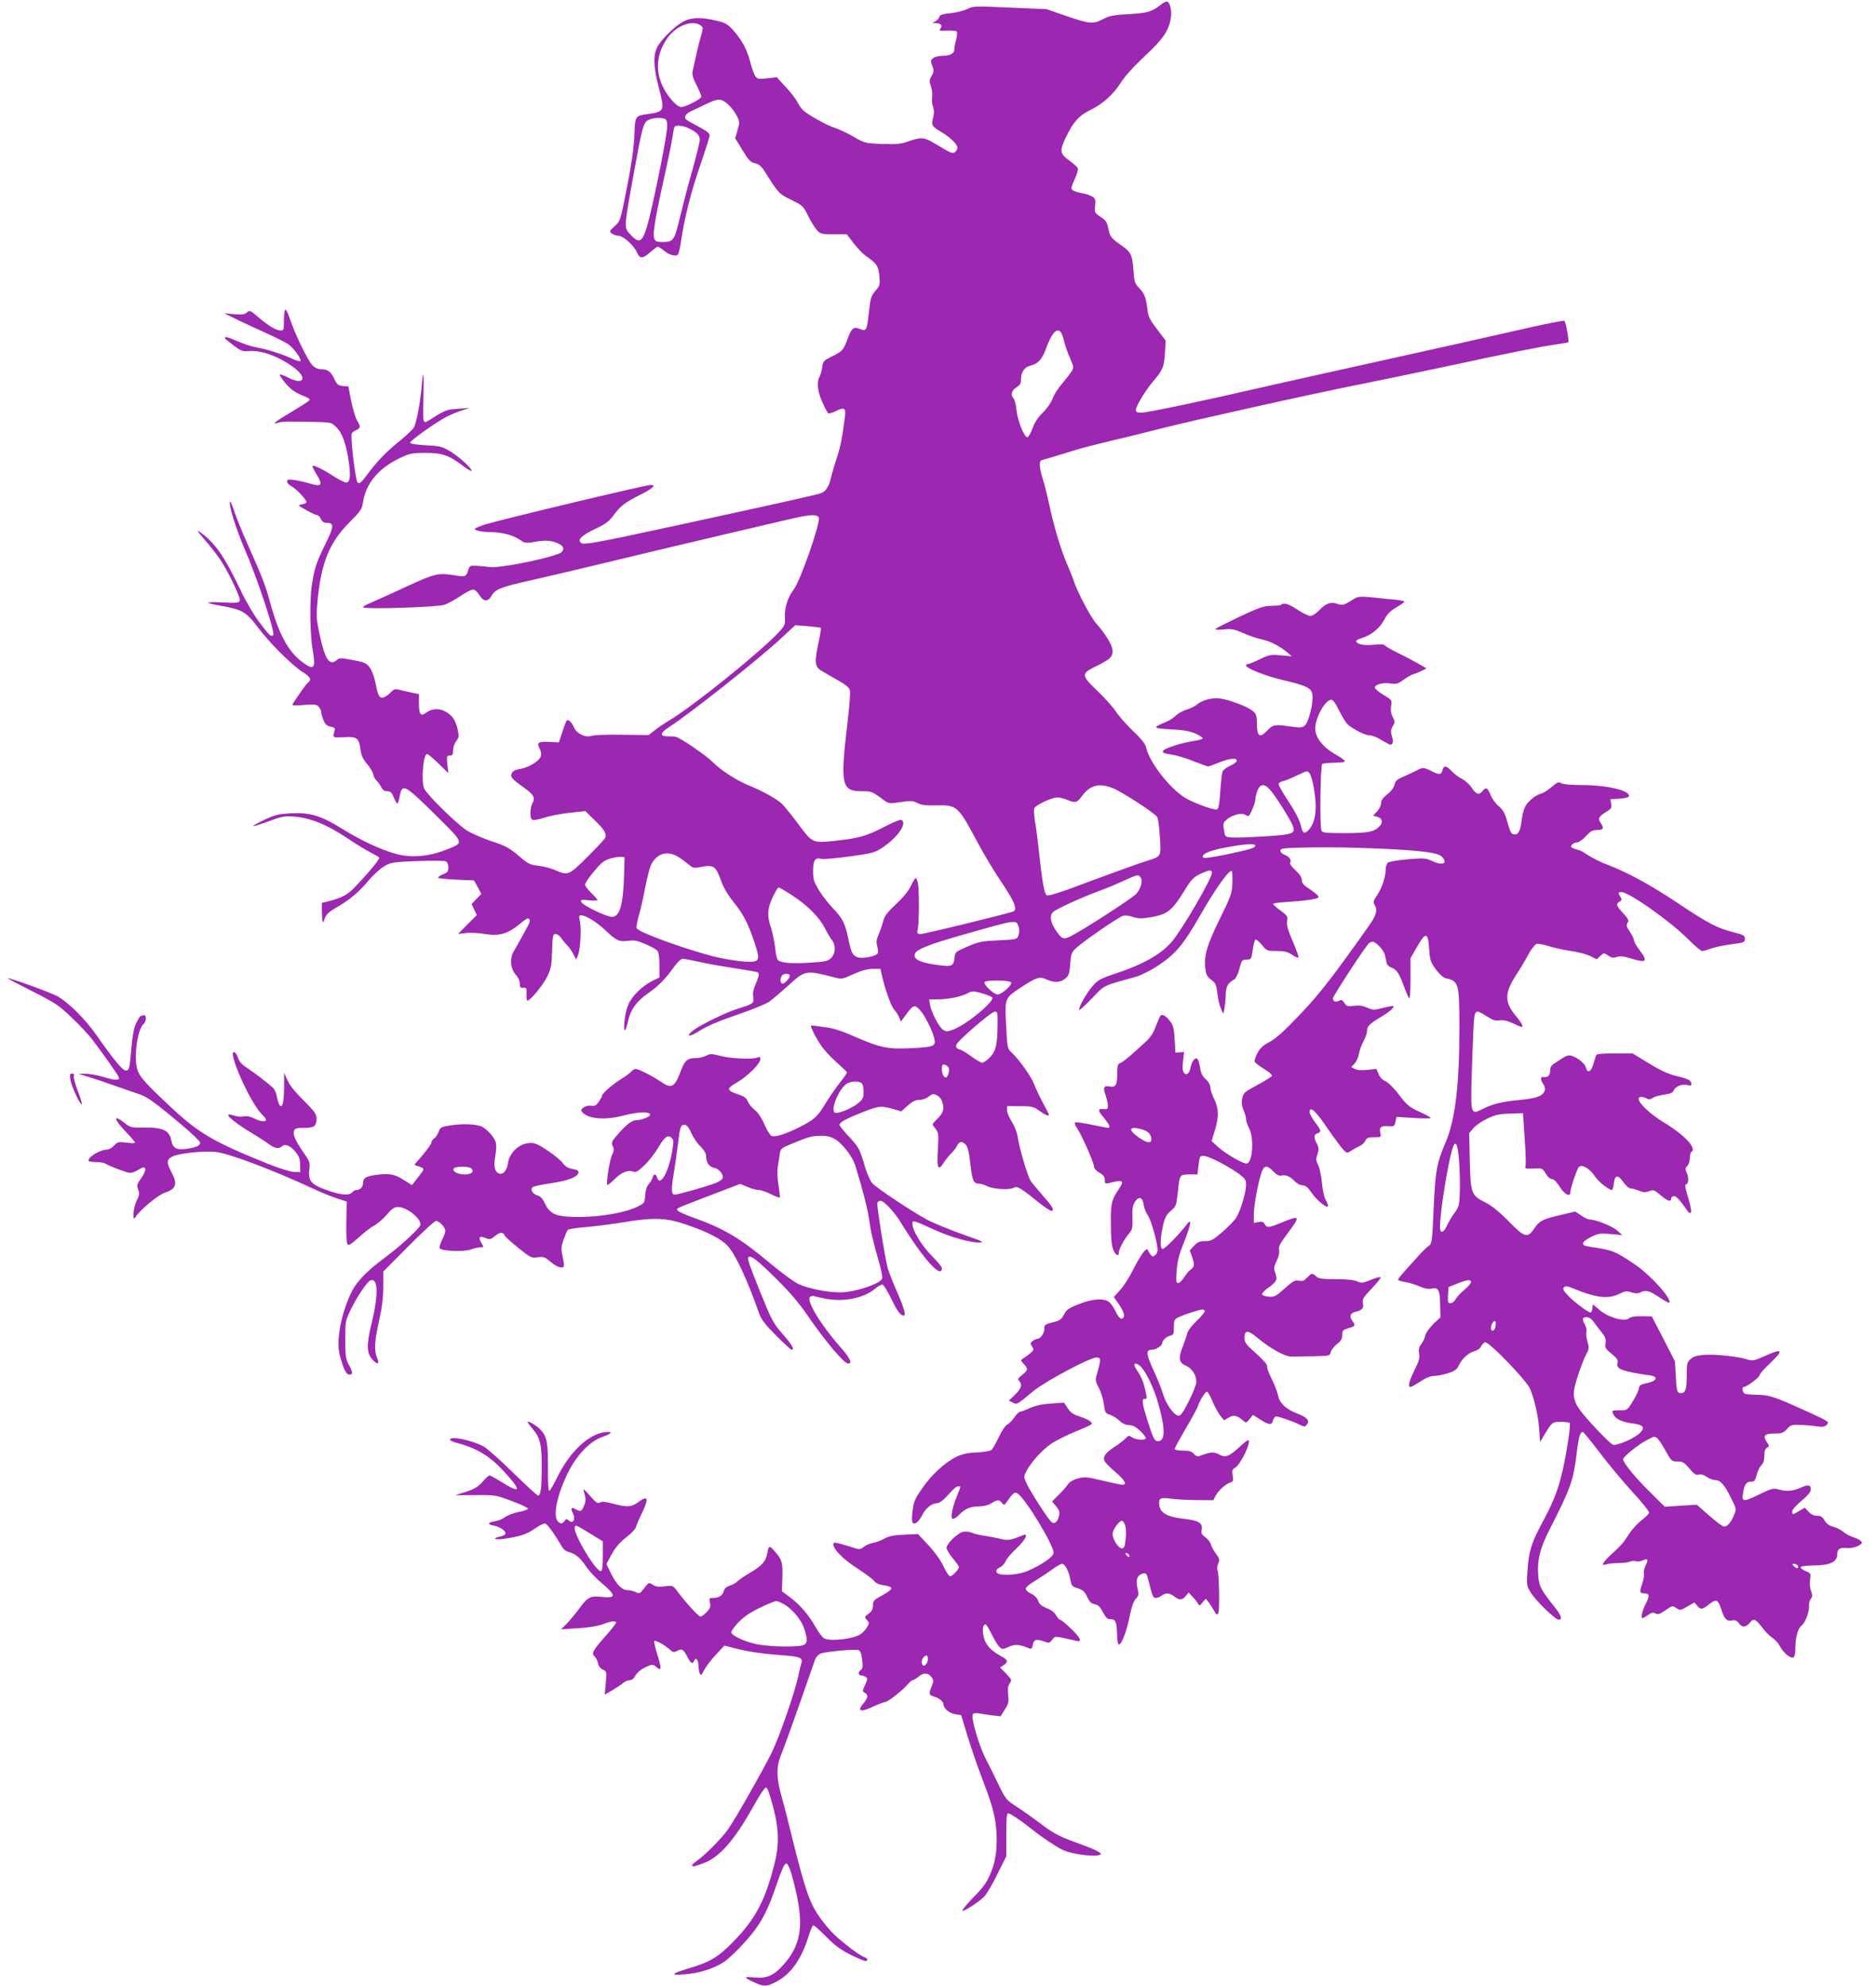 <?xml version="1.0" standalone="no"?>
<!DOCTYPE svg PUBLIC "-//W3C//DTD SVG 20010904//EN"
 "http://www.w3.org/TR/2001/REC-SVG-20010904/DTD/svg10.dtd">
<svg version="1.0" xmlns="http://www.w3.org/2000/svg"
 width="1209pt" height="1280pt" viewBox="0 0 1209 1280"
 preserveAspectRatio="xMidYMid meet">
<g transform="translate(0,1280) scale(0.1,-0.1)"
fill="#9c27b0" stroke="none">
<path d="M7480 12769 c-57 -45 -83 -53 -205 -60 -103 -6 -127 -11 -170 -34
-61 -32 -83 -30 -245 26 l-115 40 -236 10 c-226 10 -239 10 -275 -9 -22 -11
-70 -23 -108 -27 -54 -5 -69 -11 -73 -25 -3 -10 -14 -22 -26 -28 -21 -10 -21
-11 5 -11 32 -1 44 -17 28 -36 -11 -13 -4 -15 43 -12 30 1 59 -2 63 -6 4 -4 3
-28 -4 -52 -7 -25 -12 -54 -12 -65 0 -25 -29 -40 -77 -40 -22 0 -48 -6 -58
-14 -18 -13 -18 -18 -7 -50 12 -31 11 -40 -4 -65 -15 -26 -16 -35 -4 -70 7
-21 10 -52 7 -68 -3 -15 -1 -43 6 -61 8 -23 8 -43 0 -72 -12 -47 -7 -56 52
-90 54 -31 105 -80 105 -101 0 -9 -6 -22 -14 -28 -16 -14 -28 -9 -130 53 -69
42 -90 44 -171 15 -51 -18 -77 -20 -170 -17 -107 4 -112 5 -181 45 -39 23 -95
49 -124 59 -53 17 -167 80 -204 113 -10 9 -27 33 -37 53 -10 20 -44 64 -76 98
l-57 62 -62 -7 c-58 -6 -64 -5 -78 17 -8 13 -22 52 -31 88 -20 79 -52 139
-108 203 -38 42 -50 50 -112 64 -95 23 -161 21 -210 -5 -48 -25 -126 -98 -162
-153 -35 -52 -34 -131 1 -268 41 -157 40 -160 -69 -176 -83 -12 -82 -10 -87
-142 -4 -83 -18 -182 -48 -333 -42 -214 -42 -215 -79 -248 -35 -32 -35 -34
-17 -48 11 -8 30 -14 43 -14 30 0 100 -64 118 -107 18 -42 38 -42 86 2 22 19
43 35 48 35 5 0 22 -11 38 -24 33 -28 72 -40 90 -29 6 5 16 44 22 88 21 145
61 308 122 485 33 96 61 184 62 195 2 15 -14 28 -68 57 -38 20 -75 41 -82 47
-18 16 -6 36 30 54 18 8 62 29 99 47 49 24 75 30 94 26 32 -8 78 -55 104 -106
17 -34 18 -40 3 -89 l-15 -52 42 -69 c47 -77 54 -85 92 -94 18 -4 38 -22 55
-49 89 -142 93 -147 172 -185 73 -36 77 -39 109 -103 18 -37 44 -79 57 -93 22
-24 30 -26 108 -26 l84 0 45 -59 c26 -32 58 -67 73 -77 76 -53 85 -66 92 -131
5 -59 4 -64 -25 -97 -22 -25 -32 -48 -36 -88 -4 -29 -9 -73 -12 -98 -8 -67
-15 -76 -53 -60 -41 16 -53 6 -81 -70 -25 -68 -33 -76 -104 -110 -46 -23 -52
-29 -57 -65 -3 -22 -10 -50 -17 -62 -20 -37 -14 -96 18 -166 16 -36 33 -68 38
-71 5 -3 27 4 48 14 55 28 67 21 59 -37 -17 -137 -29 -196 -55 -273 -15 -47
-31 -101 -35 -120 -12 -54 -32 -86 -62 -98 -29 -11 -206 -51 -943 -211 -508
-110 -588 -125 -606 -110 -24 20 3 47 90 89 69 32 91 49 121 90 43 59 73 82
179 135 74 37 98 62 58 59 -49 -4 -927 -214 -1064 -254 -37 -12 -68 -25 -68
-29 0 -11 51 -21 106 -21 67 0 140 -19 181 -47 37 -25 40 -26 108 -14 70 11
107 7 154 -18 30 -16 27 -46 -6 -59 -98 -39 -392 -96 -447 -87 -23 3 -61 7
-86 8 -42 2 -45 0 -53 -30 -12 -39 -20 -43 -82 -32 -113 18 -129 14 -320 -74
-99 -46 -201 -92 -227 -103 -27 -10 -48 -23 -48 -28 0 -15 478 0 525 16 22 8
68 33 102 56 34 23 71 42 81 42 12 0 28 -14 41 -35 26 -44 56 -46 79 -5 24 42
61 57 260 101 98 22 296 69 442 104 337 82 1218 290 1288 304 75 15 111 14
119 -5 12 -32 -120 -411 -162 -464 -36 -45 -59 -117 -57 -172 3 -55 2 -59 -40
-104 -111 -121 -551 -476 -704 -567 -33 -20 -77 -49 -97 -66 l-37 -29 -168 2
c-95 2 -181 -1 -199 -7 -41 -13 -97 14 -114 55 -13 31 -36 54 -46 44 -4 -3
-17 -37 -29 -74 l-22 -67 -66 3 c-71 3 -79 -5 -55 -50 6 -11 8 -30 5 -41 -7
-30 -79 -75 -133 -83 -28 -4 -47 -13 -54 -26 -13 -25 -3 -37 78 -95 64 -46 74
-64 53 -104 -14 -26 -16 -87 -3 -100 8 -8 29 -5 75 9 34 12 110 26 167 33
l103 11 60 -58 c66 -65 80 -90 67 -116 -5 -10 -57 -65 -115 -123 -116 -116
-125 -120 -204 -84 -25 11 -73 24 -107 28 -53 6 -69 13 -115 52 -77 66 -95 76
-205 112 -54 19 -122 49 -149 67 -72 50 -254 230 -270 267 -21 49 -6 223 18
223 7 0 40 -28 75 -62 l62 -61 -6 56 c-5 53 -4 57 16 57 17 0 21 6 21 34 0 18
9 45 20 59 18 23 19 31 10 74 -14 60 -32 88 -73 113 -42 26 -91 25 -128 -2
-38 -29 -49 -15 -49 62 l0 56 -52 11 c-29 6 -65 14 -80 18 -21 6 -32 2 -50
-18 -13 -14 -33 -28 -45 -32 -27 -8 -37 9 -53 93 -7 35 -22 78 -34 95 -23 34
-35 39 -135 57 -54 10 -66 9 -80 -4 -47 -42 -78 5 -112 168 -21 101 -22 115
-11 229 24 234 77 363 205 491 72 72 79 83 87 132 20 122 103 219 242 284 59
28 76 31 162 31 107 0 151 -16 243 -86 25 -19 49 -33 51 -30 10 10 -77 90
-135 125 -53 32 -65 35 -157 40 -58 3 -101 9 -103 16 -4 11 170 135 237 169
19 10 60 27 90 37 l55 19 -75 -6 c-75 -5 -79 -7 -187 -75 -37 -24 -39 -18 -34
140 4 155 -1 207 -10 95 -8 -109 -34 -247 -52 -281 -7 -12 -48 -51 -92 -87
-86 -69 -145 -130 -213 -222 -37 -49 -46 -55 -58 -44 -13 14 -47 290 -37 315
2 6 15 16 29 22 29 14 30 21 4 64 -10 18 -27 75 -37 125 l-18 92 -35 3 c-30 3
-38 9 -54 43 -23 49 -42 64 -84 65 -22 0 -42 9 -58 25 -30 30 -113 202 -145
299 -12 36 -26 63 -30 60 -5 -3 -9 -34 -9 -70 0 -60 -1 -64 -22 -64 -29 0 -78
30 -146 88 -49 42 -53 44 -71 28 -14 -13 -31 -15 -82 -11 l-64 6 85 -42 c47
-22 133 -63 192 -89 58 -26 119 -57 135 -68 35 -24 89 -99 79 -109 -3 -4 -23
2 -44 11 -59 29 -169 65 -235 76 -34 6 -92 25 -130 42 -37 17 -70 28 -74 25
-3 -4 -4 -9 -2 -10 94 -77 108 -85 152 -80 79 9 197 -35 295 -109 86 -66 58
-112 -38 -63 -29 15 -54 24 -57 21 -3 -3 13 -27 35 -54 38 -45 66 -64 135 -91
15 -6 26 -15 22 -20 -3 -5 -53 -38 -110 -72 -106 -62 -141 -90 -94 -74 13 5
47 8 74 8 287 -4 262 -1 300 -34 40 -36 67 -111 84 -234 12 -87 7 -125 -19
-125 -9 0 -46 19 -81 41 -67 44 -128 73 -135 66 -3 -2 10 -28 27 -56 42 -67
32 -81 -43 -58 -29 9 -74 19 -100 23 -40 5 -48 4 -48 -10 0 -8 12 -22 28 -30
37 -20 106 -96 96 -106 -5 -5 -20 -10 -34 -12 -22 -3 -18 -7 32 -35 32 -18 64
-33 71 -33 8 0 19 -11 25 -25 8 -17 20 -25 36 -25 51 0 50 -21 -7 -137 -56
-113 -71 -156 -87 -263 -15 -96 -12 -323 5 -418 21 -120 10 -135 -62 -83 -94
68 -156 181 -213 391 -30 110 -49 159 -148 381 -33 74 -70 166 -82 203 -12 37
-24 65 -26 63 -14 -13 33 -166 94 -309 81 -187 197 -537 183 -551 -14 -14 -25
-4 -92 86 -34 45 -88 137 -119 204 -106 222 -165 305 -263 375 -23 16 -15 3
29 -47 34 -39 80 -97 102 -130 56 -84 134 -248 127 -267 -6 -14 -21 -15 -108
-11 -56 3 -99 2 -95 -2 4 -4 44 -14 89 -21 129 -23 157 -39 229 -135 76 -102
218 -243 288 -289 55 -35 62 -49 36 -71 -13 -11 -62 -80 -98 -137 -6 -10 9
-11 71 -6 67 6 82 4 96 -10 9 -10 17 -26 17 -35 0 -10 7 -34 15 -53 11 -27 22
-37 46 -42 24 -4 30 -10 26 -23 -14 -50 -16 -48 59 -45 85 5 98 -5 107 -78 5
-38 15 -61 41 -92 19 -22 38 -53 41 -68 4 -16 13 -34 21 -41 9 -7 22 -25 30
-41 10 -20 22 -28 40 -28 20 0 29 -8 42 -40 9 -22 20 -40 23 -40 3 0 10 21 15
48 16 84 32 76 227 -117 196 -195 192 -180 64 -231 -101 -40 -214 -50 -307
-26 -95 24 -231 87 -350 161 -139 87 -211 109 -335 103 -81 -5 -104 -10 -171
-42 -42 -20 -75 -38 -72 -41 2 -2 47 12 99 31 82 31 103 35 159 31 105 -7 211
-49 335 -131 61 -41 133 -85 162 -100 28 -14 54 -29 57 -34 5 -9 -68 -97 -156
-189 -48 -51 -85 -70 -174 -93 l-40 -10 1 -57 c2 -79 4 -83 18 -43 9 26 26 42
74 70 82 46 147 101 209 175 27 33 71 73 97 89 46 28 53 29 215 36 92 3 175 3
185 -2 10 -5 17 -20 17 -39 0 -25 -6 -33 -36 -45 -20 -8 -33 -18 -29 -22 3 -4
57 -9 118 -12 l112 -5 24 -43 23 -44 -31 -32 -32 -33 17 -36 17 -35 -61 -61
-60 -61 49 6 c28 4 83 1 123 -6 91 -15 147 0 220 60 26 22 52 40 56 40 18 0
19 -17 3 -46 -9 -16 -28 -51 -43 -79 -15 -27 -37 -67 -49 -87 -28 -46 -21
-114 15 -153 14 -15 24 -38 24 -55 0 -25 4 -29 23 -27 20 2 22 -2 20 -40 -1
-24 2 -43 6 -43 19 0 104 105 129 158 23 48 28 73 30 165 3 97 6 107 22 107
11 0 27 -12 37 -26 10 -15 27 -36 39 -48 12 -11 29 -37 39 -56 l18 -35 13 31
c15 37 22 175 10 222 -6 26 -5 32 9 32 30 0 99 -42 155 -95 73 -69 90 -77 149
-69 40 5 59 1 112 -22 35 -15 70 -34 76 -43 8 -9 13 -45 13 -93 l0 -78 -50
-25 c-64 -33 -127 -95 -151 -151 -11 -24 -22 -74 -25 -111 -6 -77 6 -70 26 14
16 69 56 122 127 171 65 45 112 92 167 170 23 31 45 52 56 52 11 0 57 -9 102
-19 46 -11 148 -29 228 -41 80 -12 148 -24 153 -27 12 -7 8 -28 -14 -78 -14
-32 -19 -57 -15 -80 8 -40 1 -46 -91 -74 -80 -24 -252 -107 -298 -145 -52 -42
-19 -41 47 2 42 27 121 61 235 100 95 32 189 71 210 85 21 15 77 63 126 107
106 97 110 98 298 49 44 -11 50 -10 119 22 51 23 88 33 123 34 l51 0 9 -40
c21 -93 60 -202 80 -223 12 -13 26 -35 32 -50 l11 -27 33 45 c45 62 56 66 87
33 31 -33 77 -122 93 -178 16 -58 6 -63 -139 -71 -156 -8 -206 2 -364 71 -88
39 -142 57 -199 64 -43 6 -83 11 -88 11 -14 0 44 -110 83 -156 19 -23 58 -63
88 -89 30 -27 56 -52 58 -56 2 -4 -18 -34 -45 -67 -26 -33 -69 -95 -95 -138
-49 -82 -73 -103 -173 -153 -90 -44 -153 -63 -174 -52 -10 6 -30 39 -45 75
-18 41 -40 74 -60 90 -18 14 -39 38 -46 55 -9 23 -23 34 -60 46 -78 26 -80 38
-15 75 69 39 155 124 155 152 0 16 -4 18 -17 12 -28 -14 -172 -8 -240 10 -57
15 -66 15 -92 1 -17 -8 -46 -15 -66 -15 -54 0 -71 -14 -95 -77 -42 -113 -61
-124 -133 -74 -53 36 -142 81 -160 81 -8 0 -21 -7 -28 -16 -7 -9 -38 -32 -69
-51 -59 -38 -120 -91 -120 -106 0 -5 -10 -22 -21 -39 -17 -23 -27 -29 -47 -25
-14 3 -36 -2 -49 -10 -19 -13 -21 -18 -11 -31 38 -45 146 -54 268 -22 92 24
170 27 170 5 0 -13 -55 -35 -87 -35 -28 0 -64 -26 -113 -82 -48 -54 -52 -62
-41 -85 9 -20 8 -31 -4 -56 -16 -32 -40 -185 -31 -194 3 -3 21 12 42 32 46 47
90 66 122 54 20 -8 30 -2 73 38 28 26 68 77 90 114 42 72 64 88 88 64 13 -13
13 -24 3 -86 -23 -135 -78 -230 -97 -170 -8 27 -22 27 -30 -1 -4 -13 -15 -32
-26 -43 -11 -12 -19 -39 -21 -70 -3 -48 -5 -51 -48 -72 -76 -38 -230 -66 -370
-67 -153 -1 -194 15 -228 87 -14 30 -29 47 -46 51 -32 8 -51 39 -33 54 6 6 61
17 122 26 110 17 167 39 173 68 2 12 -8 18 -37 23 -29 5 -47 15 -62 36 -11 16
-55 53 -97 81 -59 40 -85 52 -113 51 -71 -1 -137 -62 -146 -134 -6 -44 -32
-73 -57 -63 -28 11 -36 47 -24 112 6 32 8 70 4 85 -8 34 -51 84 -89 104 -36
18 -125 22 -211 8 -54 -9 -60 -13 -69 -40 -6 -16 -18 -36 -29 -43 -10 -7 -18
-19 -18 -27 0 -8 -25 -43 -55 -79 l-55 -64 30 -11 c36 -12 36 -15 10 -49 -12
-15 -29 -37 -38 -49 l-17 -22 -57 36 c-60 37 -93 42 -188 28 -54 -9 -70 -20
-70 -49 0 -26 -18 -46 -41 -46 -9 0 -22 -7 -29 -15 -17 -21 -65 -19 -141 6
-124 41 -146 65 -135 146 5 39 1 49 -39 106 -51 74 -68 112 -60 138 5 16 16
19 64 19 66 0 81 11 81 58 0 27 -10 43 -47 82 -97 97 -123 129 -142 171 l-20
44 0 -95 c-1 -99 -12 -139 -31 -110 -5 8 -12 32 -16 53 -3 22 -15 47 -25 56
-49 43 -119 96 -163 125 -35 22 -53 41 -61 65 -6 19 -17 37 -25 39 -48 16 97
-316 173 -395 35 -37 38 -43 23 -49 -11 -4 -36 2 -62 14 -29 15 -53 20 -73 16
-17 -4 -44 -1 -62 5 -82 29 -24 -29 110 -110 47 -28 99 -62 116 -75 34 -26 64
-31 82 -13 19 19 55 5 86 -34 24 -29 31 -47 31 -85 l1 -47 -40 1 c-23 1 -95
23 -165 51 -359 145 -450 198 -642 379 -174 164 -199 194 -209 258 -14 88 12
238 47 266 20 18 19 64 -2 56 -9 -3 -17 -6 -20 -6 -2 0 -13 -19 -25 -42 -15
-30 -24 -74 -31 -153 -13 -148 -15 -155 -38 -155 -20 0 -78 70 -189 229 -70
100 -174 204 -248 248 -41 24 -323 126 -323 117 0 -2 72 -40 161 -85 146 -74
168 -88 253 -170 52 -49 111 -113 133 -142 75 -100 163 -225 169 -241 8 -22
-25 -21 -106 4 -36 11 -85 19 -110 19 l-45 -1 65 -19 c36 -11 117 -38 180 -61
63 -22 134 -46 156 -54 47 -17 103 -58 268 -197 64 -54 116 -104 116 -112 0
-20 -26 -31 -87 -40 -68 -9 -90 4 -100 58 -12 61 -56 81 -174 79 -82 -1 -89 0
-124 28 -78 62 -74 28 5 -54 33 -35 60 -66 60 -71 0 -4 -25 -4 -56 0 -51 6
-57 5 -79 -19 -13 -14 -33 -26 -45 -26 -43 0 -120 -45 -120 -71 0 -5 20 -9 45
-9 25 0 53 -4 63 -10 37 -21 142 -60 161 -60 11 0 36 9 55 21 31 18 37 19 42
5 3 -9 -7 -33 -25 -59 -28 -38 -30 -46 -21 -74 10 -26 8 -38 -9 -72 -23 -45
-30 -143 -8 -106 28 45 144 142 189 157 73 24 84 56 43 132 -33 62 -32 82 6
101 40 21 197 38 279 30 84 -9 369 -116 635 -240 44 -21 109 -47 145 -59 l65
-21 -3 -130 c-2 -72 1 -136 7 -144 7 -11 22 -3 73 43 34 32 80 66 100 77 20
10 56 41 80 69 33 39 50 50 72 50 56 0 146 -70 146 -113 0 -20 -124 -135 -233
-216 -106 -78 -176 -149 -208 -212 -70 -139 -105 -320 -79 -416 24 -89 41
-123 61 -123 25 0 24 12 -3 63 -20 37 -23 57 -23 162 0 114 2 123 32 187 38
81 109 187 130 195 50 19 53 -89 8 -276 -34 -140 -33 -191 4 -233 34 -39 49
-32 30 13 -19 46 -15 108 15 240 18 82 26 145 26 215 l0 98 162 163 c89 90
169 163 178 163 21 0 60 -41 60 -64 0 -9 -9 -35 -21 -57 -11 -23 -18 -47 -16
-54 8 -19 153 -26 201 -9 21 8 49 14 62 14 23 0 23 0 6 29 -21 37 -12 47 27
31 28 -11 33 -10 61 13 31 26 54 27 63 2 3 -7 43 -43 88 -79 79 -64 85 -66
124 -60 37 5 46 2 84 -30 41 -34 74 -45 85 -28 2 4 -1 32 -8 62 -11 49 -10 61
6 110 11 30 23 59 28 63 4 5 59 13 121 18 63 6 170 19 239 31 195 32 273 29
404 -16 127 -43 218 -88 261 -132 51 -51 128 -214 209 -445 12 -34 41 -71 108
-138 50 -50 95 -91 99 -91 21 0 5 30 -52 95 -68 78 -74 90 -155 290 -68 170
-79 203 -71 211 15 15 55 -16 175 -134 95 -94 151 -160 214 -252 99 -145 224
-294 250 -298 36 -7 18 34 -53 113 -123 140 -217 298 -188 316 8 5 19 7 25 5
7 -3 40 -10 73 -17 120 -23 248 3 323 66 16 14 36 25 44 25 8 0 33 -40 59 -94
39 -80 58 -106 81 -106 14 0 -2 56 -45 153 -27 62 -54 130 -60 152 -19 74 -72
408 -67 422 3 7 12 13 21 13 21 0 87 -70 126 -133 147 -240 269 -376 269 -301
0 8 -28 42 -63 77 -64 63 -127 166 -127 207 0 27 2 27 135 -34 110 -50 236
-86 299 -85 35 0 18 8 -111 53 -83 30 -187 72 -230 95 -99 54 -321 201 -351
234 -13 14 -34 60 -47 104 -35 119 -40 128 -105 198 -33 35 -60 69 -60 74 0
17 42 40 149 82 107 42 117 43 203 19 l46 -14 41 37 c30 27 50 37 75 37 19 0
45 9 60 21 23 18 31 20 52 10 13 -6 29 -22 34 -37 18 -46 12 -74 -25 -111 -19
-19 -35 -37 -35 -40 0 -3 9 -16 20 -30 18 -24 20 -35 14 -133 -8 -123 2 -142
39 -83 14 21 34 47 47 58 12 11 28 32 36 47 17 33 34 35 58 9 13 -14 22 -52
30 -126 12 -108 20 -125 59 -125 10 0 32 -7 49 -16 37 -19 146 -26 170 -10 22
13 42 2 155 -89 45 -37 87 -64 93 -60 14 9 2 28 -65 105 -32 36 -64 75 -72 87
-20 30 -71 202 -83 276 -5 36 -20 76 -39 106 -17 26 -31 60 -31 74 l0 27 83 0
c77 0 87 -2 125 -30 39 -28 62 -37 62 -25 0 3 -18 38 -40 78 -21 40 -46 92
-54 115 -17 48 -95 159 -143 204 -31 29 -31 30 -38 163 -11 193 -11 190 91
258 103 68 125 75 170 53 48 -22 88 -20 120 7 23 20 27 33 31 94 5 64 9 75 37
101 48 45 275 201 304 209 14 3 39 1 57 -6 40 -14 75 -14 153 3 79 17 114 48
185 165 45 73 59 87 102 108 60 27 75 29 75 6 0 -36 -191 -365 -259 -444 -67
-79 -185 -146 -358 -203 -100 -33 -117 -43 -150 -80 -40 -45 -97 -146 -87
-155 3 -3 40 31 82 75 84 87 63 77 283 138 31 9 89 38 130 64 126 82 172 137
289 341 97 169 184 290 199 276 3 -4 4 -39 3 -78 -3 -67 -9 -83 -77 -222 -84
-170 -106 -241 -98 -320 5 -47 11 -58 38 -80 29 -21 34 -32 40 -87 4 -35 14
-79 23 -98 l15 -35 7 30 c4 17 8 56 9 88 1 58 13 81 56 104 9 6 23 34 31 63
16 63 17 64 52 65 25 0 27 4 35 60 5 33 12 64 17 68 4 5 22 -10 41 -32 32 -40
34 -41 96 -41 52 0 71 -5 101 -25 20 -14 38 -21 40 -16 2 5 -15 53 -38 106
-31 72 -39 104 -35 128 5 29 2 35 -42 67 -26 19 -48 39 -48 43 0 4 34 10 75
12 137 9 213 20 217 32 3 7 -21 28 -51 48 -44 28 -56 41 -56 61 0 18 -13 38
-41 64 -23 21 -39 42 -35 48 11 17 -4 40 -35 52 -19 8 -29 19 -27 29 3 14 30
16 218 19 232 3 596 -12 724 -30 52 -7 85 -17 97 -29 43 -43 7 -61 -59 -30
-44 20 -54 21 -160 12 -62 -5 -119 -15 -127 -21 -8 -7 -15 -27 -15 -45 0 -47
-25 -122 -56 -167 -23 -33 -26 -43 -16 -59 21 -33 13 -66 -30 -128 -230 -326
-321 -445 -449 -579 -102 -108 -155 -155 -197 -178 -43 -23 -62 -40 -79 -73
-12 -23 -20 -48 -17 -55 3 -7 29 -27 60 -46 30 -18 53 -38 51 -44 -2 -6 -37
-29 -79 -51 -41 -22 -82 -46 -91 -54 -26 -21 -32 -78 -13 -117 9 -19 16 -45
16 -57 0 -12 9 -39 20 -60 34 -64 22 -227 -17 -227 -26 0 -134 63 -181 105
l-44 40 21 69 c27 88 26 139 -4 201 -14 28 -25 62 -25 76 0 16 -11 36 -29 52
-21 18 -32 39 -36 70 -4 24 -11 50 -15 57 -13 21 -38 -5 -46 -46 -8 -43 -27
-60 -44 -39 -9 11 -11 33 -6 75 l7 59 -28 -2 -28 -2 -5 85 c-4 69 -9 91 -29
117 -25 33 -47 47 -60 38 -5 -2 -18 -33 -31 -67 -15 -42 -36 -75 -61 -98 -101
-94 -150 -135 -169 -142 -17 -6 -20 -16 -20 -71 0 -71 -11 -88 -50 -80 -37 7
-43 -7 -25 -57 8 -23 15 -54 15 -67 0 -21 -4 -24 -27 -22 -40 5 -40 -8 1 -56
35 -43 45 -65 28 -65 -5 0 -53 9 -106 20 -53 11 -101 18 -107 15 -5 -4 -1 -18
11 -35 28 -40 110 -224 110 -248 0 -12 13 -28 35 -41 26 -15 35 -27 35 -47 0
-23 3 -25 26 -20 93 24 102 18 64 -39 -47 -69 -53 -94 -51 -228 0 -86 5 -138
15 -162 15 -36 36 -47 36 -20 0 22 34 86 65 123 23 27 25 38 23 104 -2 57 2
79 16 101 26 39 50 31 56 -18 3 -22 16 -53 28 -70 20 -28 62 -176 62 -221 0
-12 -7 -28 -16 -35 -14 -11 -18 -10 -30 5 -7 10 -15 24 -18 30 -8 18 -45 -33
-93 -127 -24 -49 -62 -108 -85 -133 l-40 -44 18 -26 c35 -47 53 -86 47 -100
-10 -26 -32 -14 -51 28 -11 24 -29 52 -41 63 -33 29 -109 25 -201 -12 -63 -25
-78 -36 -93 -66 -15 -29 -27 -39 -60 -47 -66 -17 -67 -18 -67 -48 0 -28 -26
-62 -46 -62 -6 0 -18 -6 -28 -13 -16 -12 -17 -16 -5 -36 13 -20 12 -24 -12
-44 -14 -12 -35 -27 -45 -33 -18 -11 -18 -12 4 -36 29 -32 28 -38 -10 -70 -27
-21 -31 -29 -20 -39 22 -23 13 -51 -27 -89 l-39 -38 23 -12 c28 -15 27 -16
134 73 76 63 365 217 407 217 29 0 30 -10 8 -89 -17 -59 -17 -60 8 -108 14
-26 28 -74 32 -105 7 -53 9 -58 41 -68 18 -6 45 -23 60 -38 18 -18 39 -27 62
-28 25 -1 44 -11 73 -39 22 -21 37 -42 34 -47 -8 -13 -63 -9 -88 7 -21 14 -24
13 -42 -6 -10 -12 -42 -36 -71 -55 -60 -38 -78 -65 -64 -93 6 -10 37 -42 71
-71 60 -52 75 -80 43 -80 -10 0 -68 12 -129 27 -102 24 -115 25 -158 13 -30
-8 -53 -22 -64 -38 -9 -14 -36 -45 -60 -68 l-42 -42 26 -31 c20 -24 24 -37 19
-60 -8 -40 -30 -58 -49 -41 -20 16 -129 184 -157 242 -22 45 -22 50 -7 80 27
57 105 144 165 184 32 21 101 55 153 76 52 21 98 42 103 47 12 12 -18 32 -76
51 -39 12 -58 25 -76 53 l-24 36 -86 -6 c-59 -4 -102 -14 -136 -30 -27 -12
-56 -23 -62 -23 -7 0 -23 -16 -35 -35 -13 -19 -33 -40 -46 -47 -14 -7 -37 -42
-56 -83 -18 -38 -39 -75 -47 -81 -8 -7 -50 -14 -94 -16 -58 -2 -93 -10 -129
-27 -76 -37 -158 -112 -220 -200 -50 -72 -58 -90 -65 -149 -5 -39 -5 -71 0
-77 14 -15 41 7 61 47 20 43 62 78 92 78 22 0 49 22 99 79 15 17 34 31 42 31
19 0 19 4 -9 -66 -32 -79 -43 -144 -24 -144 8 0 25 12 39 26 36 38 72 54 126
54 30 0 60 7 81 20 40 25 51 25 69 3 13 -17 15 -16 31 6 42 60 50 66 69 55 49
-29 233 -332 233 -383 0 -25 -82 -81 -170 -118 -53 -22 -148 -31 -184 -17 -24
9 -19 29 9 42 14 7 30 24 36 39 5 15 37 52 70 83 57 53 81 101 42 85 -76 -32
-97 -36 -142 -25 -25 7 -71 15 -101 20 -30 4 -69 13 -86 20 -18 8 -42 10 -59
6 -35 -9 -105 -77 -105 -103 0 -10 18 -40 40 -67 22 -26 40 -52 40 -56 0 -15
-42 -60 -56 -60 -8 0 -27 27 -43 63 -18 38 -55 91 -97 136 l-68 73 -90 -4
c-68 -3 -100 -10 -126 -25 -19 -12 -51 -24 -71 -27 -21 -4 -48 -15 -62 -26
-25 -19 -26 -20 -83 -1 -98 30 -114 33 -114 18 0 -33 63 -97 153 -155 53 -35
103 -72 111 -83 9 -13 30 -23 62 -27 30 -5 49 -12 49 -20 0 -7 -27 -28 -59
-45 -54 -29 -60 -35 -60 -65 -1 -25 -8 -39 -29 -54 -27 -20 -27 -21 -10 -40
16 -18 16 -21 1 -46 -9 -15 -27 -35 -40 -44 -42 -32 -197 -50 -238 -28 -11 6
-35 39 -55 74 -44 78 -100 143 -166 192 l-50 37 3 92 c3 96 -4 116 -55 172
-28 32 -34 29 -42 -17 -9 -54 -35 -83 -114 -129 -37 -22 -73 -47 -80 -55 -7
-8 -28 -20 -47 -26 -23 -8 -36 -20 -40 -36 -7 -28 -32 -44 -69 -44 -24 0 -26
-2 -20 -31 6 -25 2 -36 -21 -60 -15 -16 -33 -29 -40 -29 -12 0 -95 90 -149
163 -28 38 -29 38 -80 32 -40 -5 -59 -3 -78 10 -27 17 -25 18 -66 -35 -17 -22
-21 -23 -45 -12 -15 7 -37 12 -50 12 -37 0 -72 35 -107 105 l-31 64 34 63 c24
44 52 76 94 109 32 25 60 54 62 65 2 10 20 52 39 91 45 94 39 117 -19 74 -48
-36 -74 -38 -169 -13 -48 13 -71 15 -83 7 -14 -8 -25 -1 -61 40 -24 28 -44 48
-45 45 0 -3 4 -20 9 -38 7 -24 6 -42 -5 -67 -15 -38 -24 -41 -54 -23 -24 16
-35 6 -21 -20 24 -45 4 -81 -27 -50 -9 9 -15 8 -26 -8 -12 -15 -18 -17 -33 -8
-43 26 -21 157 52 311 54 115 142 210 220 238 62 23 77 35 43 35 -111 0 -243
-119 -329 -296 -22 -46 -45 -84 -50 -84 -5 0 -9 68 -8 153 1 163 -7 199 -50
244 -23 24 -81 58 -81 47 0 -3 15 -23 33 -45 49 -56 59 -104 58 -253 -1 -137
-7 -176 -24 -176 -5 0 -78 67 -162 149 -83 82 -169 158 -191 169 -81 41 -214
68 -214 42 0 -5 19 -14 43 -20 123 -32 208 -82 293 -172 126 -134 126 -162 0
-83 -40 25 -77 45 -82 45 -4 0 -24 -18 -44 -41 -27 -31 -51 -46 -105 -64 l-70
-23 130 1 c128 1 132 0 235 -39 57 -21 104 -43 103 -49 -1 -5 -29 -15 -63 -21
-33 -7 -72 -22 -87 -34 -14 -11 -43 -23 -65 -26 -47 -8 -49 -20 -4 -28 41 -8
82 -38 72 -54 -3 -6 -20 -13 -36 -17 -52 -11 -32 -22 26 -14 101 14 150 30
199 65 27 19 56 34 66 34 14 0 51 -50 115 -156 7 -12 25 -25 39 -28 44 -11 74
-36 111 -92 20 -30 67 -80 105 -111 91 -77 91 -96 -3 -86 -73 8 -91 -1 -144
-74 -27 -36 -65 -82 -84 -101 l-35 -34 110 7 c68 4 129 14 160 26 55 21 85 24
85 9 0 -5 -34 -48 -75 -94 -76 -86 -86 -105 -61 -125 7 -6 16 -25 20 -41 3
-19 15 -35 31 -42 25 -11 25 -13 19 -86 l-7 -75 49 28 c27 16 58 37 70 47 11
10 30 18 42 18 14 0 27 11 37 30 9 17 33 38 57 50 51 24 56 25 80 3 31 -27 32
-7 5 79 -14 45 -23 86 -21 90 6 9 66 -23 101 -55 20 -18 26 -19 47 -8 30 17
41 10 66 -40 22 -42 34 -48 44 -23 9 24 26 6 27 -29 0 -18 4 -41 8 -52 7 -18
10 -16 29 20 11 22 45 67 75 99 l55 59 64 -16 c87 -23 173 -36 306 -46 116 -8
139 -17 126 -51 -3 -8 -12 -46 -20 -85 -22 -104 -120 -387 -170 -490 -49 -101
-235 -430 -282 -496 -36 -53 -150 -168 -198 -201 -33 -23 -43 -38 -24 -38 5 0
34 9 65 21 100 37 196 145 314 355 28 51 59 102 70 115 18 22 18 23 29 3 6
-11 23 -67 38 -125 35 -137 36 -238 1 -369 -59 -226 -121 -341 -257 -481 -103
-106 -151 -135 -300 -179 -106 -32 -112 -44 -18 -36 93 7 185 36 252 79 27 17
89 76 138 131 102 114 144 193 208 384 23 69 45 118 54 120 16 4 35 -48 65
-178 52 -225 31 -348 -79 -473 -63 -71 -108 -91 -189 -83 -72 7 -71 0 7 -35
57 -25 73 -24 132 6 95 48 166 148 210 293 12 39 26 72 32 72 5 0 43 -33 83
-74 54 -55 94 -84 155 -115 45 -22 89 -41 96 -41 21 0 17 18 -6 25 -34 11
-173 119 -217 169 -96 109 -131 174 -174 321 -23 77 -58 212 -79 300 -21 88
-50 200 -64 249 -34 116 -34 191 0 271 14 33 66 177 116 320 50 143 95 273
101 288 5 16 22 33 36 39 32 12 220 30 243 22 12 -3 19 -21 24 -61 6 -47 4
-58 -11 -69 -18 -13 -13 -34 8 -34 7 0 18 -4 26 -9 13 -8 12 -16 -4 -51 -18
-39 -18 -43 -2 -51 24 -14 21 -32 -9 -69 -43 -50 -19 -59 61 -21 37 17 74 31
81 31 17 0 120 82 147 117 10 12 23 23 29 23 5 0 23 11 39 24 32 27 62 25 84
-7 12 -17 12 -25 0 -55 -21 -48 -19 -59 13 -67 31 -8 62 -33 62 -50 0 -26 37
-58 75 -64 l39 -6 41 -135 c23 -74 63 -191 89 -260 70 -183 87 -244 96 -339 9
-102 -1 -199 -30 -270 -29 -74 -45 -97 -124 -178 -38 -40 -67 -75 -64 -79 8
-7 105 55 140 91 16 15 54 80 85 144 l58 116 0 140 c0 114 3 139 14 137 17 -4
88 -52 155 -106 57 -46 145 -105 191 -128 62 -32 235 -52 249 -29 6 9 -50 36
-166 77 -104 38 -143 59 -228 124 -41 31 -107 78 -146 103 -69 45 -73 49 -119
144 -26 54 -65 133 -87 175 -39 78 -90 251 -80 277 4 9 15 11 41 7 20 -4 59
-9 88 -13 l51 -6 27 43 c24 37 27 51 22 96 -4 37 -1 58 10 74 15 21 13 24 -23
62 l-39 40 23 15 c32 22 28 35 -22 61 -61 33 -96 72 -107 122 -10 44 -5 80 12
80 5 0 23 -29 40 -65 18 -35 40 -72 50 -81 18 -16 22 -16 60 1 40 19 70 16
132 -10 14 -6 18 -1 23 24 7 34 21 38 74 20 30 -11 34 -10 51 12 19 25 11 26
157 -8 39 -9 25 21 -37 80 -33 32 -64 57 -70 57 -6 0 -17 13 -25 28 -10 19
-31 35 -60 46 -33 13 -47 25 -55 46 -6 19 -23 36 -45 47 -20 9 -36 24 -36 33
0 8 26 31 58 49 31 19 80 51 109 72 29 22 59 39 67 39 20 0 45 -49 54 -103 7
-38 11 -43 48 -55 33 -11 45 -21 60 -55 15 -32 26 -43 48 -47 22 -4 35 -16 54
-52 20 -38 30 -46 50 -45 31 2 40 -21 41 -105 1 -34 5 -58 12 -58 17 0 50 86
69 182 12 59 25 97 39 112 20 21 21 28 11 70 -11 50 -3 79 26 90 28 11 33 7
44 -36 26 -106 31 -118 48 -118 10 0 27 7 38 15 26 20 51 19 81 -5 33 -26 50
-25 74 2 l19 23 29 -31 c16 -17 31 -38 34 -45 4 -10 11 -8 26 11 l21 25 18
-21 c9 -12 25 -37 35 -55 16 -28 20 -31 28 -17 10 19 6 258 -5 277 -4 7 -2 25
4 42 11 26 10 32 -13 63 -14 18 -29 45 -33 60 -3 14 -20 36 -36 47 -24 18 -29
27 -24 49 8 43 -19 59 -112 70 -118 13 -162 41 -162 103 0 32 12 36 85 26 33
-4 106 -8 162 -8 l102 -1 15 29 c17 33 66 77 96 86 17 5 19 12 14 45 -5 32 -3
40 15 49 34 19 104 161 87 178 -3 3 -28 -15 -55 -41 -71 -65 -93 -74 -135 -51
-34 19 -59 16 -131 -12 -8 -2 -22 5 -32 16 -14 16 -29 21 -70 21 -30 0 -53 4
-53 11 0 5 32 63 70 129 39 65 76 133 82 152 13 37 45 88 57 88 4 0 20 -28 35
-63 14 -34 37 -75 50 -92 l24 -30 31 18 c32 19 53 14 94 -21 17 -15 20 -14 40
11 l22 27 47 -30 c58 -37 74 -37 82 -5 4 14 12 25 20 25 18 0 116 -34 153 -54
27 -13 33 -14 43 -1 23 28 6 48 -58 73 -76 29 -117 68 -126 119 -4 21 -23 68
-41 106 -19 37 -32 73 -29 81 3 8 -25 40 -70 81 -67 59 -76 72 -76 102 0 51
22 51 82 1 81 -68 176 -121 217 -122 20 0 84 1 143 2 106 2 108 2 114 27 3 14
22 37 40 52 26 19 34 33 34 58 0 29 4 33 40 44 45 13 47 17 24 49 -20 29 -13
48 23 57 42 10 53 23 46 56 -5 25 3 37 57 94 35 36 60 68 57 72 -4 4 -33 -4
-64 -17 -51 -21 -59 -22 -87 -9 -20 9 -68 14 -137 14 -88 0 -110 3 -126 17
-26 24 -31 23 -60 -8 -19 -20 -29 -24 -52 -19 -25 5 -37 -1 -92 -50 -57 -51
-66 -56 -103 -53 -21 2 -41 8 -43 15 -2 6 16 26 41 43 54 39 60 52 44 96 -10
29 -9 39 9 76 14 27 19 53 16 71 -4 22 5 41 51 102 89 119 87 125 -34 75 -86
-35 -96 -36 -110 -10 -8 15 -17 18 -40 13 l-30 -5 0 50 c0 55 21 177 45 259
18 63 37 68 81 22 21 -22 35 -29 54 -26 29 6 56 -7 87 -40 12 -12 33 -23 47
-23 18 0 33 -12 56 -45 33 -48 96 -102 107 -91 4 4 -1 21 -12 38 -11 19 -21
63 -26 113 -4 45 -15 97 -24 115 -15 28 -15 39 -5 70 10 31 10 42 -4 68 -21
41 -20 59 4 67 27 9 25 18 -15 71 -19 25 -35 55 -35 65 0 44 38 10 115 -104
44 -64 91 -127 103 -139 22 -22 23 -22 50 -5 15 10 39 23 54 30 14 6 31 21 37
34 9 19 18 23 57 23 45 0 46 0 39 29 -8 36 6 46 56 42 33 -2 37 0 42 29 l7 31
110 -7 c60 -4 110 -4 110 0 0 4 -33 22 -73 40 -65 30 -80 42 -131 109 -33 44
-70 80 -88 88 -19 8 -36 25 -44 46 l-14 33 -58 -6 c-38 -4 -67 -2 -81 6 l-23
12 21 22 c12 13 25 41 28 62 4 21 17 59 30 83 13 24 23 54 23 66 0 30 16 46
83 86 58 34 94 65 86 74 -3 2 -33 -3 -67 -12 -59 -15 -65 -14 -102 2 -28 13
-52 16 -85 12 -40 -6 -47 -4 -61 18 -13 20 -20 23 -35 14 -22 -11 -39 -4 -39
16 0 15 216 346 234 357 6 4 16 8 22 8 21 0 73 -56 79 -86 3 -16 8 -39 11 -51
2 -12 16 -25 33 -31 32 -11 49 -37 82 -129 12 -32 25 -62 30 -68 5 -5 9 48 9
125 l0 134 42 73 c56 98 71 95 78 -12 5 -74 8 -85 43 -133 25 -33 48 -54 65
-58 83 -17 87 -33 87 -319 0 -370 -27 -594 -89 -739 -57 -132 -66 -182 -77
-426 -9 -212 -11 -226 -31 -240 -11 -8 -33 -28 -47 -43 -121 -133 -151 -167
-151 -175 0 -5 19 -12 43 -15 23 -3 64 -16 91 -27 33 -15 58 -20 81 -16 45 9
54 -6 56 -102 l2 -83 -46 -43 c-25 -25 -48 -57 -52 -74 -3 -17 -15 -42 -26
-56 -15 -19 -18 -34 -14 -60 6 -28 0 -49 -29 -107 -36 -72 -45 -109 -26 -109
6 0 34 16 63 35 34 23 64 35 87 36 19 0 60 8 90 17 43 14 58 24 69 47 21 46
62 84 101 95 21 6 39 18 45 32 6 13 17 24 26 26 25 5 269 -248 290 -301 29
-72 51 -168 58 -257 l6 -85 20 34 c58 97 57 96 114 96 29 0 55 -3 57 -7 9 -14
-27 -239 -56 -348 -29 -110 -54 -170 -136 -323 -55 -104 -73 -166 -80 -276 -7
-95 -6 -101 19 -143 29 -51 160 -178 182 -178 24 0 17 26 -19 72 -95 119 -108
143 -113 212 -8 98 11 177 75 301 134 263 152 312 173 490 12 100 22 135 39
135 5 0 54 -60 109 -133 55 -72 149 -186 210 -252 61 -66 110 -127 108 -135
-1 -8 -22 -29 -47 -48 -25 -19 -62 -59 -82 -90 -41 -63 -41 -63 -115 -132 -57
-52 -68 -77 -30 -63 12 4 47 8 77 8 30 1 63 4 73 9 9 5 27 6 38 3 12 -3 32 -1
45 5 33 15 39 6 19 -32 -9 -18 -14 -42 -11 -54 2 -11 -2 -39 -10 -61 -19 -55
-18 -65 10 -65 37 0 39 -14 11 -69 -23 -47 -33 -91 -19 -91 3 0 19 9 35 20 22
17 33 19 48 10 16 -8 28 -4 64 21 43 30 45 31 70 14 25 -16 28 -15 71 10 l45
26 18 -20 c23 -28 33 -27 78 9 44 35 57 30 76 -28 20 -66 37 -84 69 -77 22 5
32 1 48 -20 22 -28 43 -25 72 9 20 26 36 19 74 -31 19 -27 49 -57 66 -68 17
-11 40 -36 51 -57 10 -20 33 -46 50 -59 38 -27 49 -16 49 51 1 67 16 123 40
142 25 20 51 90 48 128 -1 16 4 36 12 45 11 13 11 22 1 51 -8 21 -10 51 -6 74
6 38 5 40 -30 54 -20 9 -34 20 -30 26 3 5 43 10 87 10 99 0 148 23 148 70 0
35 14 45 58 42 46 -4 103 18 100 38 -2 8 -24 22 -50 30 -26 8 -57 25 -70 37
-13 11 -41 26 -63 32 -28 7 -45 20 -57 41 -13 23 -24 30 -48 30 -21 0 -39 9
-55 26 l-24 26 -36 -21 c-44 -26 -45 -26 -45 -2 0 10 26 39 59 67 39 32 60 57
60 71 1 33 -14 36 -65 14 -52 -23 -91 -26 -144 -11 -32 9 -44 6 -128 -35 -102
-49 -110 -47 -97 23 9 47 21 62 51 62 20 0 26 8 35 44 6 25 20 52 30 62 13 12
19 31 19 60 0 30 5 46 17 52 16 9 16 12 -1 37 -27 41 -15 55 49 55 48 0 58 4
81 29 25 28 29 29 100 26 41 -2 88 -7 105 -10 29 -7 59 7 59 26 0 10 -56 37
-225 112 -124 55 -165 67 -237 67 -31 0 -63 3 -72 6 -16 6 -23 44 -8 44 18 0
102 63 102 76 0 8 29 42 65 75 94 90 85 101 -36 47 -67 -30 -74 -31 -113 -19
-62 19 -203 33 -274 28 -48 -4 -69 -10 -88 -28 -22 -20 -24 -30 -24 -110 0
-91 -10 -114 -47 -107 -15 3 -19 17 -23 103 l-6 100 -74 145 -75 145 -65 1
c-42 1 -71 -4 -81 -13 -29 -24 -129 3 -187 50 l-47 40 -3 -27 c-2 -14 -7 -26
-11 -26 -16 0 -98 61 -141 104 -35 36 -41 49 -32 58 10 10 19 9 45 -1 163 -67
238 -77 314 -40 36 18 48 19 77 9 25 -8 41 -8 55 -1 34 19 62 12 123 -30 33
-22 62 -38 65 -36 21 22 -118 177 -220 246 -133 90 -143 93 -299 116 -53 8
-48 30 14 61 47 24 58 25 127 20 l76 -7 -35 31 c-32 28 -139 70 -178 70 -9 0
-33 12 -53 26 l-37 25 -93 -22 c-118 -27 -139 -38 -172 -88 -42 -64 -63 -58
-165 48 -61 61 -106 98 -149 120 -92 46 -96 58 -101 271 l-4 176 27 32 c14 17
54 45 88 61 51 25 77 31 147 33 l85 3 8 -120 c11 -168 12 -208 7 -225 -4 -12
5 -14 53 -12 56 3 57 3 78 -32 13 -22 29 -36 40 -36 13 0 31 -18 51 -50 30
-49 68 -68 68 -35 0 24 42 149 55 163 18 20 69 -9 101 -57 22 -34 75 -78 109
-92 6 -2 12 16 15 41 6 58 27 61 62 10 16 -23 36 -40 47 -40 10 0 34 -7 54
-15 27 -11 41 -12 65 -3 27 11 33 9 73 -25 45 -39 69 -47 69 -22 0 8 8 15 18
15 16 0 37 -23 87 -95 7 -11 17 -17 21 -12 7 7 0 44 -28 136 -10 35 -10 45 0
48 15 6 16 44 1 77 -10 20 -9 28 5 41 9 9 16 32 16 50 0 19 5 37 10 40 38 23
-45 111 -182 193 -83 51 -158 121 -158 149 0 16 24 17 51 3 14 -8 25 -7 41 4
13 8 46 17 74 21 41 5 54 11 62 30 12 25 58 41 92 30 14 -4 20 -2 20 8 0 23
-21 34 -95 51 -51 12 -100 34 -177 81 l-107 65 -116 0 c-84 0 -117 -3 -119
-12 -3 -7 -10 -33 -18 -58 -14 -50 -39 -60 -48 -20 -6 26 -57 66 -96 76 -14 4
-34 -2 -51 -14 -15 -10 -40 -27 -55 -36 -20 -12 -28 -25 -28 -46 0 -31 -15
-46 -42 -42 -22 4 -23 -16 -2 -46 8 -12 13 -31 9 -41 -11 -35 -50 -50 -162
-61 -116 -11 -176 -26 -242 -60 -72 -36 -74 -31 -67 214 4 116 9 257 12 314 7
118 9 120 86 71 38 -25 56 -30 82 -26 23 4 49 -2 86 -19 29 -13 54 -24 56 -24
14 0 -2 30 -37 72 -74 88 -74 147 0 261 26 39 62 100 80 134 19 34 42 65 52
68 11 4 47 -3 82 -14 34 -11 98 -25 142 -31 44 -6 99 -21 123 -32 l42 -21 23
21 c22 21 23 21 51 3 22 -15 34 -17 56 -9 22 7 44 4 95 -11 96 -30 107 -18 50
56 -19 25 -35 53 -35 62 0 9 -12 34 -26 55 -22 32 -25 42 -15 58 10 15 5 25
-29 62 -44 48 -48 60 -22 75 14 8 15 13 5 30 -17 27 -16 31 5 31 51 0 319
-190 437 -309 38 -39 76 -71 85 -71 8 0 35 8 60 17 25 9 83 21 130 27 80 10
85 13 85 35 0 21 -8 25 -70 41 -107 27 -165 57 -355 184 -181 121 -331 203
-460 252 -41 15 -97 43 -125 61 -27 18 -53 33 -57 33 -4 0 -19 5 -33 10 -23 9
-25 13 -15 25 7 8 22 15 33 15 11 0 37 18 57 40 30 33 44 40 73 40 41 0 46 12
21 48 -18 27 -11 40 42 72 29 18 32 25 27 50 l-5 29 58 3 c33 2 59 8 61 15 13
37 -140 73 -308 73 -66 0 -117 5 -128 12 -16 10 -25 6 -61 -24 -23 -20 -53
-39 -67 -43 -38 -9 -89 -52 -106 -88 -8 -18 -18 -56 -21 -86 -9 -70 -22 -93
-49 -89 -18 2 -25 16 -42 77 -16 59 -27 79 -57 105 -20 17 -44 50 -53 74 -19
47 -29 51 -53 21 -21 -26 -41 -18 -69 26 -13 19 -40 43 -60 54 -21 10 -51 33
-67 50 -36 38 -52 39 -60 6 -8 -30 -20 -31 -71 -5 -47 24 -59 25 -93 5 -15 -8
-52 -25 -83 -39 -46 -19 -57 -29 -62 -54 -4 -18 -21 -42 -47 -62 -28 -22 -40
-39 -40 -58 0 -14 -12 -38 -26 -53 l-25 -26 24 -7 c33 -8 42 -34 20 -59 -35
-39 -75 -47 -227 -47 -122 0 -145 2 -150 16 -12 30 -7 422 5 430 7 4 43 7 81
8 42 0 67 4 65 11 -2 5 -31 26 -65 45 -78 45 -127 108 -126 165 1 72 65 185
104 185 10 0 29 -26 50 -70 19 -39 43 -78 54 -88 38 -34 114 -72 143 -72 16 0
50 -13 76 -30 26 -16 52 -30 57 -30 17 0 21 21 10 55 -9 29 -9 39 5 63 16 27
16 31 0 61 -11 23 -15 44 -10 71 6 38 6 38 -49 71 -31 19 -56 39 -56 47 0 20
51 34 99 27 38 -6 49 -3 85 23 22 16 52 33 66 37 14 4 38 14 54 22 l29 15 -59
34 c-32 18 -91 49 -130 68 -40 19 -75 40 -79 46 -5 7 -29 9 -74 4 -65 -6 -111
4 -111 25 0 4 17 13 38 19 59 18 115 64 143 118 19 36 38 56 77 79 28 16 52
33 52 37 0 4 -24 9 -52 12 -29 2 -96 9 -148 15 -86 8 -98 7 -125 -10 -66 -41
-74 -43 -110 -30 -40 14 -72 2 -119 -48 -17 -17 -40 -31 -52 -31 -12 0 -49 18
-82 40 -57 38 -90 48 -106 32 -4 -4 -33 -7 -64 -7 -49 -1 -78 -11 -202 -69
-80 -38 -149 -73 -155 -78 -7 -7 9 -9 49 -5 52 5 69 2 127 -23 37 -17 91 -35
120 -41 54 -11 116 -43 167 -86 l27 -23 -71 6 c-65 6 -75 4 -135 -25 -35 -17
-69 -31 -76 -31 -7 0 -13 -4 -13 -9 0 -19 126 -68 240 -95 159 -38 184 -51
188 -100 5 -53 -25 -171 -49 -192 -17 -15 -27 -16 -104 -5 -92 13 -104 10
-144 -33 -43 -45 -61 -31 -61 49 0 58 -6 71 -44 94 -50 31 -170 71 -213 71
-49 0 -101 -17 -129 -41 -11 -10 -41 -25 -67 -33 -25 -7 -56 -25 -69 -38 -13
-14 -43 -33 -68 -43 -85 -35 -81 -40 36 -46 81 -4 121 -11 157 -27 26 -11 47
-25 47 -30 0 -6 -24 -13 -52 -17 -29 -4 -82 -16 -118 -27 -106 -33 -114 -51
-28 -62 29 -4 92 -23 139 -42 48 -19 90 -34 95 -34 5 0 36 11 69 25 67 27 115
32 115 12 0 -8 -18 -22 -41 -32 -22 -10 -44 -26 -49 -35 -5 -9 -12 -67 -16
-129 -5 -82 -11 -114 -21 -118 -16 -6 -115 28 -187 64 -102 51 -249 235 -271
338 -4 20 -33 56 -85 105 -43 41 -92 98 -110 125 -18 28 -70 86 -116 130 -108
103 -108 113 -12 160 91 45 108 60 108 100 0 34 -44 107 -106 177 -35 39 -122
204 -144 273 -7 22 -28 74 -46 115 -38 88 -85 246 -113 380 -11 52 -29 124
-40 160 -24 74 -27 119 -8 124 24 6 163 48 222 67 33 10 137 37 230 59 94 22
240 58 325 80 223 56 957 220 1285 285 154 31 395 81 535 111 402 87 639 134
719 144 41 6 76 12 78 14 6 6 -16 129 -25 138 -4 4 -145 -24 -313 -63 -167
-38 -549 -124 -849 -190 -300 -66 -653 -145 -785 -175 -385 -89 -742 -164
-780 -164 -27 0 -35 4 -35 18 0 23 60 123 108 180 66 77 74 97 79 185 l5 82
-55 72 c-47 62 -57 81 -63 130 -9 76 -19 102 -55 139 -26 27 -30 39 -35 115
-7 98 -17 116 -81 160 -57 39 -70 55 -78 94 -12 57 -16 63 -54 88 -37 25 -38
28 -34 70 5 39 2 47 -18 60 -13 8 -43 18 -66 22 -22 3 -49 12 -58 18 -15 11
-14 17 10 70 15 32 24 64 21 72 -3 8 -28 31 -56 51 -60 43 -63 62 -21 149 47
98 82 138 152 173 86 42 153 102 204 182 25 40 86 107 154 170 119 111 156
166 167 250 6 49 -8 100 -28 100 -7 0 -24 -9 -38 -21z m-2965 -133 c18 -13 18
-15 0 -77 -16 -56 -32 -127 -52 -221 -4 -19 4 -46 26 -87 17 -33 31 -66 31
-74 0 -15 -101 -67 -130 -67 -27 0 -85 64 -117 129 -53 107 -41 221 32 321 56
76 159 114 210 76z m-231 -602 c11 -4 16 -19 16 -44 0 -47 -46 -290 -99 -524
-52 -228 -70 -252 -138 -178 -43 46 -43 37 22 398 55 301 61 324 95 341 27 14
78 17 104 7z m143 -56 c58 -25 83 -48 83 -78 0 -15 -23 -107 -50 -204 -28 -98
-61 -225 -75 -284 -39 -166 -43 -172 -121 -172 -55 0 -60 17 -41 137 10 58 35
182 57 277 21 94 44 205 51 246 6 41 13 78 16 83 7 11 49 8 80 -5z m2410
-1320 c6 -7 16 -35 22 -63 7 -27 24 -75 38 -106 24 -56 24 -58 7 -85 -10 -16
-38 -51 -61 -79 -24 -27 -51 -70 -60 -95 -9 -25 -37 -65 -63 -90 -30 -29 -53
-64 -65 -99 -11 -30 -26 -56 -33 -59 -19 -6 -64 103 -71 175 -4 34 -12 68 -19
75 -21 21 -13 53 18 71 23 14 30 25 30 50 0 49 21 80 60 90 49 12 75 40 99
105 38 105 72 143 98 110z m-1548 -1905 c3 -2 -1 -32 -8 -66 -35 -160 -33
-185 19 -214 16 -10 62 -36 100 -58 50 -28 73 -47 77 -65 4 -14 -3 -106 -15
-205 -48 -406 -40 -445 93 -445 63 0 62 1 152 -65 19 -14 32 -15 97 -5 66 10
79 9 108 -6 25 -13 54 -17 120 -15 136 3 141 -1 268 -239 40 -74 103 -180 140
-235 97 -144 118 -193 92 -209 -17 -10 -571 -146 -597 -146 -26 0 -27 1 -19
43 8 51 8 246 -1 287 -4 17 -10 30 -14 30 -4 0 -18 -23 -31 -50 -15 -33 -50
-75 -96 -118 -58 -55 -74 -76 -83 -112 -6 -25 -20 -63 -29 -85 -14 -31 -16
-47 -9 -72 5 -18 7 -38 4 -46 -8 -21 -100 -39 -131 -27 -32 12 -40 29 -60 123
-20 97 -35 127 -102 197 -29 31 -69 82 -88 115 -31 51 -36 68 -36 121 0 69 13
89 54 78 14 -3 97 4 183 16 146 20 162 25 210 57 102 68 164 162 120 179 -7 2
-56 -18 -107 -45 -115 -60 -169 -75 -323 -91 -144 -14 -140 -16 -239 117 -39
53 -85 109 -102 125 -34 31 -133 85 -214 117 -72 29 -177 96 -228 148 -47 47
-216 162 -243 165 -9 1 -31 2 -50 2 -53 1 -48 22 16 63 130 84 557 422 703
556 l105 97 80 -6 c44 -4 82 -9 84 -11z m3151 -938 c7 -9 19 -48 26 -88 24
-134 15 -222 -30 -274 -27 -31 -42 -25 -51 20 -10 42 -34 90 -95 183 -28 42
-50 83 -50 90 0 8 12 16 28 19 15 3 54 19 87 35 72 34 69 34 85 15z m-1271
-94 c58 -22 277 -164 290 -189 5 -9 12 -67 16 -127 8 -129 11 -125 -91 -156
-38 -12 -194 -68 -348 -125 -208 -79 -281 -102 -291 -94 -16 13 -29 91 -50
285 -8 77 -20 166 -26 198 -5 32 -7 66 -4 76 6 21 113 71 151 71 14 0 41 -7
61 -15 51 -22 65 -19 93 20 53 74 110 90 199 56z m1013 -8 c31 -33 129 -186
148 -232 22 -54 7 -60 -180 -72 -91 -6 -185 -9 -210 -7 -44 3 -45 3 -52 48 -7
41 -6 47 17 67 32 29 92 45 116 33 10 -6 20 -10 24 -10 10 0 45 83 45 108 0
12 7 38 14 57 18 43 43 45 78 8z m-92 -363 c0 -15 -29 -24 -188 -58 -94 -19
-144 -26 -149 -19 -14 24 50 49 187 72 95 16 150 18 150 5z m-3721 -72 c20
-12 50 -34 68 -49 28 -24 35 -26 75 -18 88 17 100 9 134 -86 16 -45 45 -94 81
-139 65 -80 93 -135 136 -263 40 -121 35 -128 -78 -120 -44 4 -118 16 -165 27
-183 44 -507 161 -517 187 -3 8 4 48 16 89 12 41 30 122 40 179 11 56 27 119
36 139 36 75 104 96 174 54z m-347 -113 c-5 -195 -28 -275 -78 -275 -35 0
-190 75 -198 96 -6 15 0 16 49 11 30 -3 55 -2 55 2 0 4 -18 25 -40 46 -22 21
-40 46 -40 53 0 8 25 46 56 83 46 56 65 72 103 84 25 8 57 13 71 12 l25 -2 -3
-110z m3328 -20 c16 -20 4 -69 -26 -105 -22 -26 -334 -229 -421 -273 -47 -25
-59 -21 -93 28 -40 57 -48 99 -25 125 17 19 179 93 295 136 36 13 106 41 155
64 103 46 99 45 115 25z m-2245 -116 c99 -64 175 -141 210 -210 15 -30 36 -65
46 -78 27 -34 24 -86 -4 -115 -21 -21 -37 -25 -139 -31 -121 -8 -190 -1 -206
18 -6 7 -13 44 -17 82 -5 39 -16 94 -26 124 -27 77 -24 125 11 199 16 34 33
62 38 62 5 0 44 -23 87 -51z m1459 -201 c6 -18 6 -38 0 -55 -9 -28 -10 -28
-129 -34 -108 -5 -128 -9 -200 -40 -76 -33 -80 -36 -83 -69 -5 -52 -16 -60
-75 -54 -138 14 -196 39 -181 77 10 28 103 64 320 125 338 96 332 95 348 50z
m-1474 -317 c0 -15 -32 -51 -46 -51 -20 0 -18 47 3 58 17 10 43 6 43 -7z
m1426 -43 c10 -15 -60 -78 -87 -78 -25 0 -93 65 -84 80 9 14 162 13 171 -2z
m-178 -73 c28 -9 54 -20 57 -24 15 -25 -164 -174 -249 -206 -41 -16 -48 -16
-69 -2 -26 17 -76 114 -84 163 l-5 32 63 1 c64 0 150 19 185 39 26 15 41 15
102 -3z m91 -197 c-1 -129 -11 -174 -49 -213 -19 -19 -41 -35 -50 -35 -8 0
-40 18 -69 40 -29 22 -64 43 -78 46 -17 5 -23 12 -21 27 4 25 225 216 251 217
15 0 17 -10 16 -82z m-317 -278 c6 -10 6 -25 -1 -44 -9 -23 -14 -26 -26 -16
-8 7 -15 28 -15 47 0 27 4 34 16 31 9 -2 21 -10 26 -18z m-562 -100 c10 -6 15
-25 15 -56 0 -41 -4 -50 -35 -75 -39 -33 -127 -69 -148 -61 -36 13 29 165 80
190 29 13 68 15 88 2z m-1095 -322 c12 -29 39 -69 59 -87 20 -20 36 -45 36
-57 0 -45 18 -74 51 -81 33 -6 64 -44 56 -68 -4 -8 -22 -21 -42 -29 -48 -20
-244 -76 -266 -76 -24 0 -25 31 -4 155 8 50 19 129 25 177 12 105 17 118 42
118 13 0 26 -15 43 -52z m2907 22 c37 -11 58 -34 58 -63 0 -29 -29 -25 -79 10
-76 53 -66 77 21 53z m-1977 -65 c43 -25 108 -110 125 -162 46 -146 81 -282
90 -347 11 -82 25 -142 66 -285 13 -46 22 -92 19 -102 -11 -34 -176 -89 -271
-89 -84 0 -204 24 -267 53 -29 13 -113 75 -187 137 -190 159 -294 221 -487
290 -51 18 -98 39 -104 46 -13 16 -29 8 218 103 l183 70 46 -19 c25 -11 58
-20 72 -20 15 0 50 -12 79 -27 29 -14 55 -24 58 -22 2 3 -1 39 -8 80 -8 48 -9
92 -4 124 5 28 11 64 13 82 4 28 11 34 77 61 112 46 128 50 186 51 41 1 65 -5
96 -24z m4018 -136 c4 -57 7 -147 5 -199 -3 -88 -5 -98 -33 -136 -17 -22 -39
-60 -49 -82 -23 -50 -46 -56 -46 -12 0 95 51 414 81 508 19 58 34 31 42 -79z
m-1545 -9 c43 -22 98 -56 125 -75 42 -32 47 -39 47 -74 0 -47 -35 -164 -62
-208 -10 -18 -51 -59 -89 -93 -62 -53 -75 -60 -113 -60 -34 0 -48 -6 -70 -29
l-28 -30 16 -47 c16 -48 14 -60 -15 -81 -10 -7 -27 -29 -39 -48 -12 -19 -29
-35 -37 -35 -14 0 -15 11 -10 81 5 61 16 105 47 181 22 55 40 110 40 122 -1
18 -4 17 -28 -14 -49 -63 -135 -150 -149 -150 -18 0 -17 67 2 150 12 52 22 71
50 95 34 29 36 35 45 115 12 120 12 120 75 120 l52 0 7 60 c7 56 9 60 32 60
14 0 60 -18 102 -40z m-4821 -41 c21 -21 2 -39 -41 -39 -46 0 -83 20 -72 38 9
15 98 16 113 1z m6443 -733 c0 -8 -19 -31 -43 -50 -24 -19 -49 -47 -57 -61 -7
-14 -22 -25 -32 -25 -17 0 -19 7 -16 52 l3 52 55 22 c66 26 90 29 90 10z
m-1716 -185 c4 -5 -19 -33 -49 -62 -31 -29 -58 -64 -62 -78 -3 -15 -17 -54
-30 -89 -31 -77 -26 -106 22 -126 37 -16 65 -60 65 -103 0 -15 -21 -71 -48
-123 -35 -71 -52 -95 -66 -95 -29 0 -83 76 -102 143 -9 31 -37 101 -62 154
-46 101 -48 128 -10 128 28 0 68 26 68 44 0 17 30 43 55 48 17 3 20 11 20 53
0 47 2 51 35 67 35 16 124 45 147 47 6 1 14 -3 17 -8z m2503 -67 c10 -14 33
-44 51 -67 28 -34 33 -47 29 -74 -5 -29 -1 -37 39 -69 35 -29 43 -41 38 -59
-10 -40 27 -54 214 -81 52 -8 38 -36 -23 -49 -42 -8 -51 -14 -53 -35 -2 -14
-20 -51 -39 -82 -36 -58 -36 -58 -84 -58 -53 0 -54 -1 -39 -31 15 -27 57 -46
123 -54 67 -9 80 -25 48 -59 -35 -37 -156 -89 -178 -77 -28 15 -174 170 -212
224 -48 70 -50 106 -11 223 18 55 42 116 53 136 18 33 19 41 7 82 -7 25 -10
52 -6 61 3 9 -1 29 -9 45 -21 40 -19 50 10 50 14 0 31 -10 42 -26z m-631 -40
c-4 -14 -12 -24 -19 -21 -14 5 -10 35 6 56 15 17 21 -1 13 -35z m-2272 -267
c40 -53 85 -157 111 -262 38 -148 31 -213 -22 -203 -13 2 -28 35 -55 123 -38
119 -43 152 -20 148 15 -4 15 8 -2 77 -7 30 -25 73 -40 94 -14 21 -26 43 -26
47 0 20 31 7 54 -24z m3311 -443 c9 -4 34 -40 56 -80 40 -72 42 -74 79 -74 34
0 44 -6 77 -45 31 -37 43 -45 61 -40 15 4 33 -2 52 -15 15 -11 40 -20 54 -20
33 0 60 -30 102 -116 35 -70 35 -71 19 -110 -19 -47 -43 -74 -64 -74 -9 0 -52
32 -96 71 l-80 70 -103 -6 -103 -7 -90 89 c-93 90 -179 195 -179 217 0 16 96
94 152 123 51 26 43 24 63 17z m-3423 -570 c5 -16 6 -55 2 -86 -5 -47 -9 -58
-24 -58 -23 0 -60 58 -60 93 0 28 46 90 63 84 6 -2 15 -17 19 -33z m-3437 -56
l70 -43 0 -94 c0 -65 -4 -96 -12 -98 -29 -10 -183 247 -169 283 6 17 1 19 111
-48z m3460 -129 c11 -17 -1 -21 -15 -4 -8 9 -8 15 -2 15 6 0 14 -5 17 -11z
m4310 -70 c12 -19 -5 -23 -22 -6 -16 16 -16 17 -1 17 9 0 20 -5 23 -11z
m-6526 -253 c56 -36 109 -103 126 -160 19 -63 19 -80 0 -96 -23 -19 -222 -16
-313 3 -75 17 -152 52 -159 74 -3 7 17 35 43 63 35 37 74 64 139 96 49 24 98
44 108 44 9 0 35 -11 56 -24z m921 -350 c0 -25 -22 -51 -33 -39 -11 10 -8 38
5 51 18 18 28 14 28 -12z"/>
<path d="M454 5839 c7 -43 64 -165 73 -156 3 3 -9 42 -26 86 -17 44 -28 87
-25 95 4 11 0 16 -11 16 -15 0 -17 -6 -11 -41z"/>
</g>
</svg>
